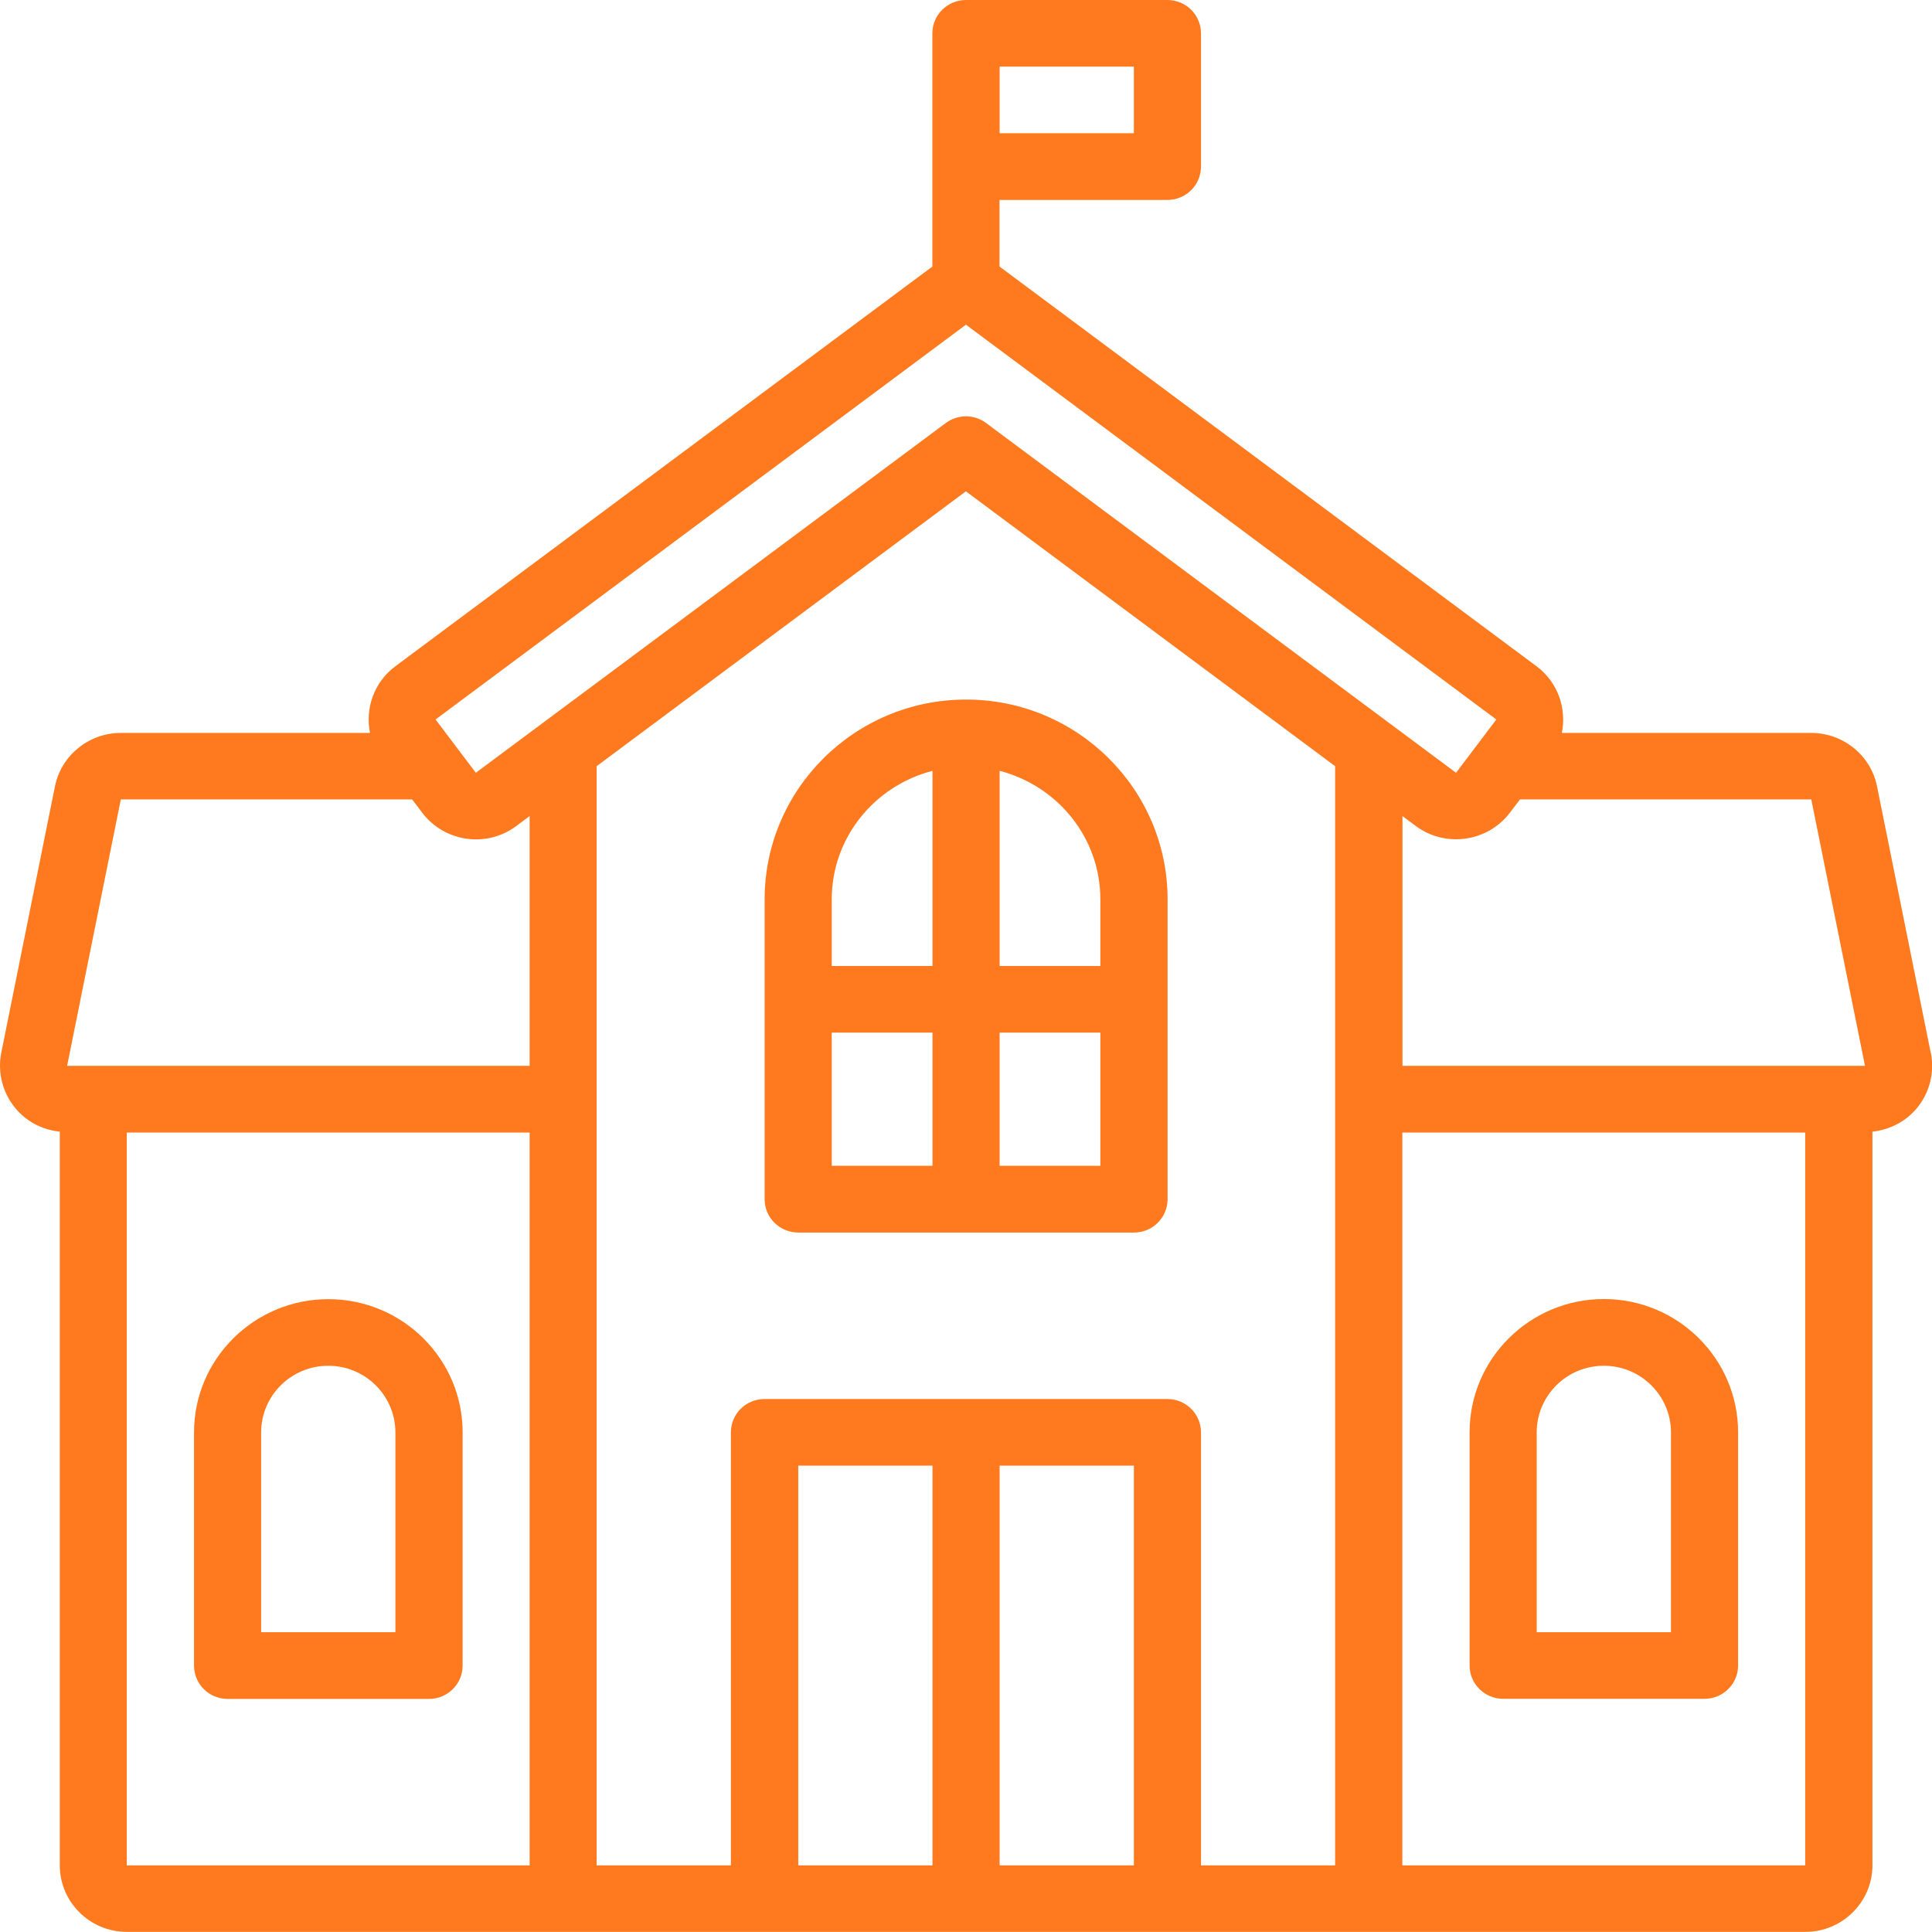 <svg width="108" height="108" viewBox="0 0 108 108" fill="none" xmlns="http://www.w3.org/2000/svg">
<g id="Tryb_izolacji" clip-path="url(#clip0_3_119727)">
<path id="Vector" d="M107.929 58.85L104.928 43.962C104.581 42.225 103.035 40.971 101.246 40.971H87.308C87.584 39.603 87.09 38.139 85.897 37.248L55.873 14.9V11.177H65.257C66.296 11.177 67.136 10.343 67.136 9.312V1.865C67.136 0.834 66.296 0 65.257 0H54C52.961 0 52.12 0.834 52.12 1.865V14.9L22.096 37.248C20.903 38.139 20.403 39.609 20.685 40.971H6.754C4.964 40.971 3.419 42.231 3.072 43.956L0.07 58.856C-0.148 59.958 0.147 61.09 0.866 61.956C1.488 62.707 2.379 63.159 3.342 63.261V104.27C3.342 106.326 5.022 107.994 7.094 107.994H100.919C102.99 107.994 104.671 106.32 104.671 104.27V63.261C105.633 63.153 106.518 62.707 107.147 61.956C107.865 61.09 108.154 59.964 107.936 58.844L107.929 58.85ZM84.403 45.433L84.967 44.688H101.252L104.254 59.582H78.399V45.617L79.149 46.178C79.823 46.68 80.612 46.916 81.394 46.916C82.536 46.916 83.665 46.4 84.403 45.433ZM63.384 7.447H55.879V3.723H63.384V7.447ZM54 18.153L83.646 40.22L81.394 43.199L55.122 23.646C54.455 23.149 53.538 23.149 52.871 23.646L26.599 43.199L24.348 40.22L53.993 18.153H54ZM6.754 44.688H23.039L23.604 45.433C24.848 47.075 27.202 47.412 28.857 46.178L29.607 45.617V59.582H3.752L6.754 44.688ZM7.087 63.312H29.607V104.277H7.087V63.312ZM44.623 104.277V81.929H52.127V104.277H44.623ZM55.879 104.277V81.929H63.384V104.277H55.879ZM67.136 104.277V80.071C67.136 79.04 66.296 78.206 65.257 78.206H42.737C41.698 78.206 40.857 79.04 40.857 80.071V104.277H33.353V42.83L53.993 27.465L74.634 42.83V104.277H67.129H67.136ZM100.912 104.277H78.392V63.312H100.912V104.277ZM54 39.106C47.791 39.106 42.743 44.115 42.743 50.276V67.035C42.743 68.067 43.583 68.9 44.623 68.9H63.39C64.429 68.9 65.269 68.067 65.269 67.035V50.276C65.269 44.115 60.221 39.106 54.013 39.106H54ZM61.511 50.276V54H55.879V43.09C59.105 43.924 61.511 46.814 61.511 50.276ZM52.127 43.09V54H46.495V50.276C46.495 46.814 48.894 43.924 52.127 43.09ZM46.495 57.724H52.127V65.17H46.495V57.724ZM55.879 65.17V57.724H61.511V65.17H55.879ZM18.351 72.624C14.213 72.624 10.846 75.965 10.846 80.071V93.106C10.846 94.137 11.686 94.971 12.725 94.971H23.982C25.021 94.971 25.861 94.137 25.861 93.106V80.071C25.861 75.965 22.494 72.624 18.357 72.624H18.351ZM22.103 91.241H14.598V80.071C14.598 78.015 16.279 76.347 18.351 76.347C20.422 76.347 22.103 78.021 22.103 80.071V91.241ZM84.024 94.965H95.281C96.32 94.965 97.16 94.131 97.16 93.1V80.064C97.16 75.959 93.793 72.617 89.656 72.617C85.519 72.617 82.151 75.959 82.151 80.064V93.1C82.151 94.131 82.991 94.965 84.031 94.965H84.024ZM85.903 80.071C85.903 78.015 87.584 76.347 89.656 76.347C91.727 76.347 93.408 78.021 93.408 80.071V91.241H85.903V80.071Z" fill="#FF7A1F"/>
</g>
<defs>
<clipPath id="clip0_3_119727">
<rect width="108" height="108" fill="white"/>
</clipPath>
</defs>
</svg>
